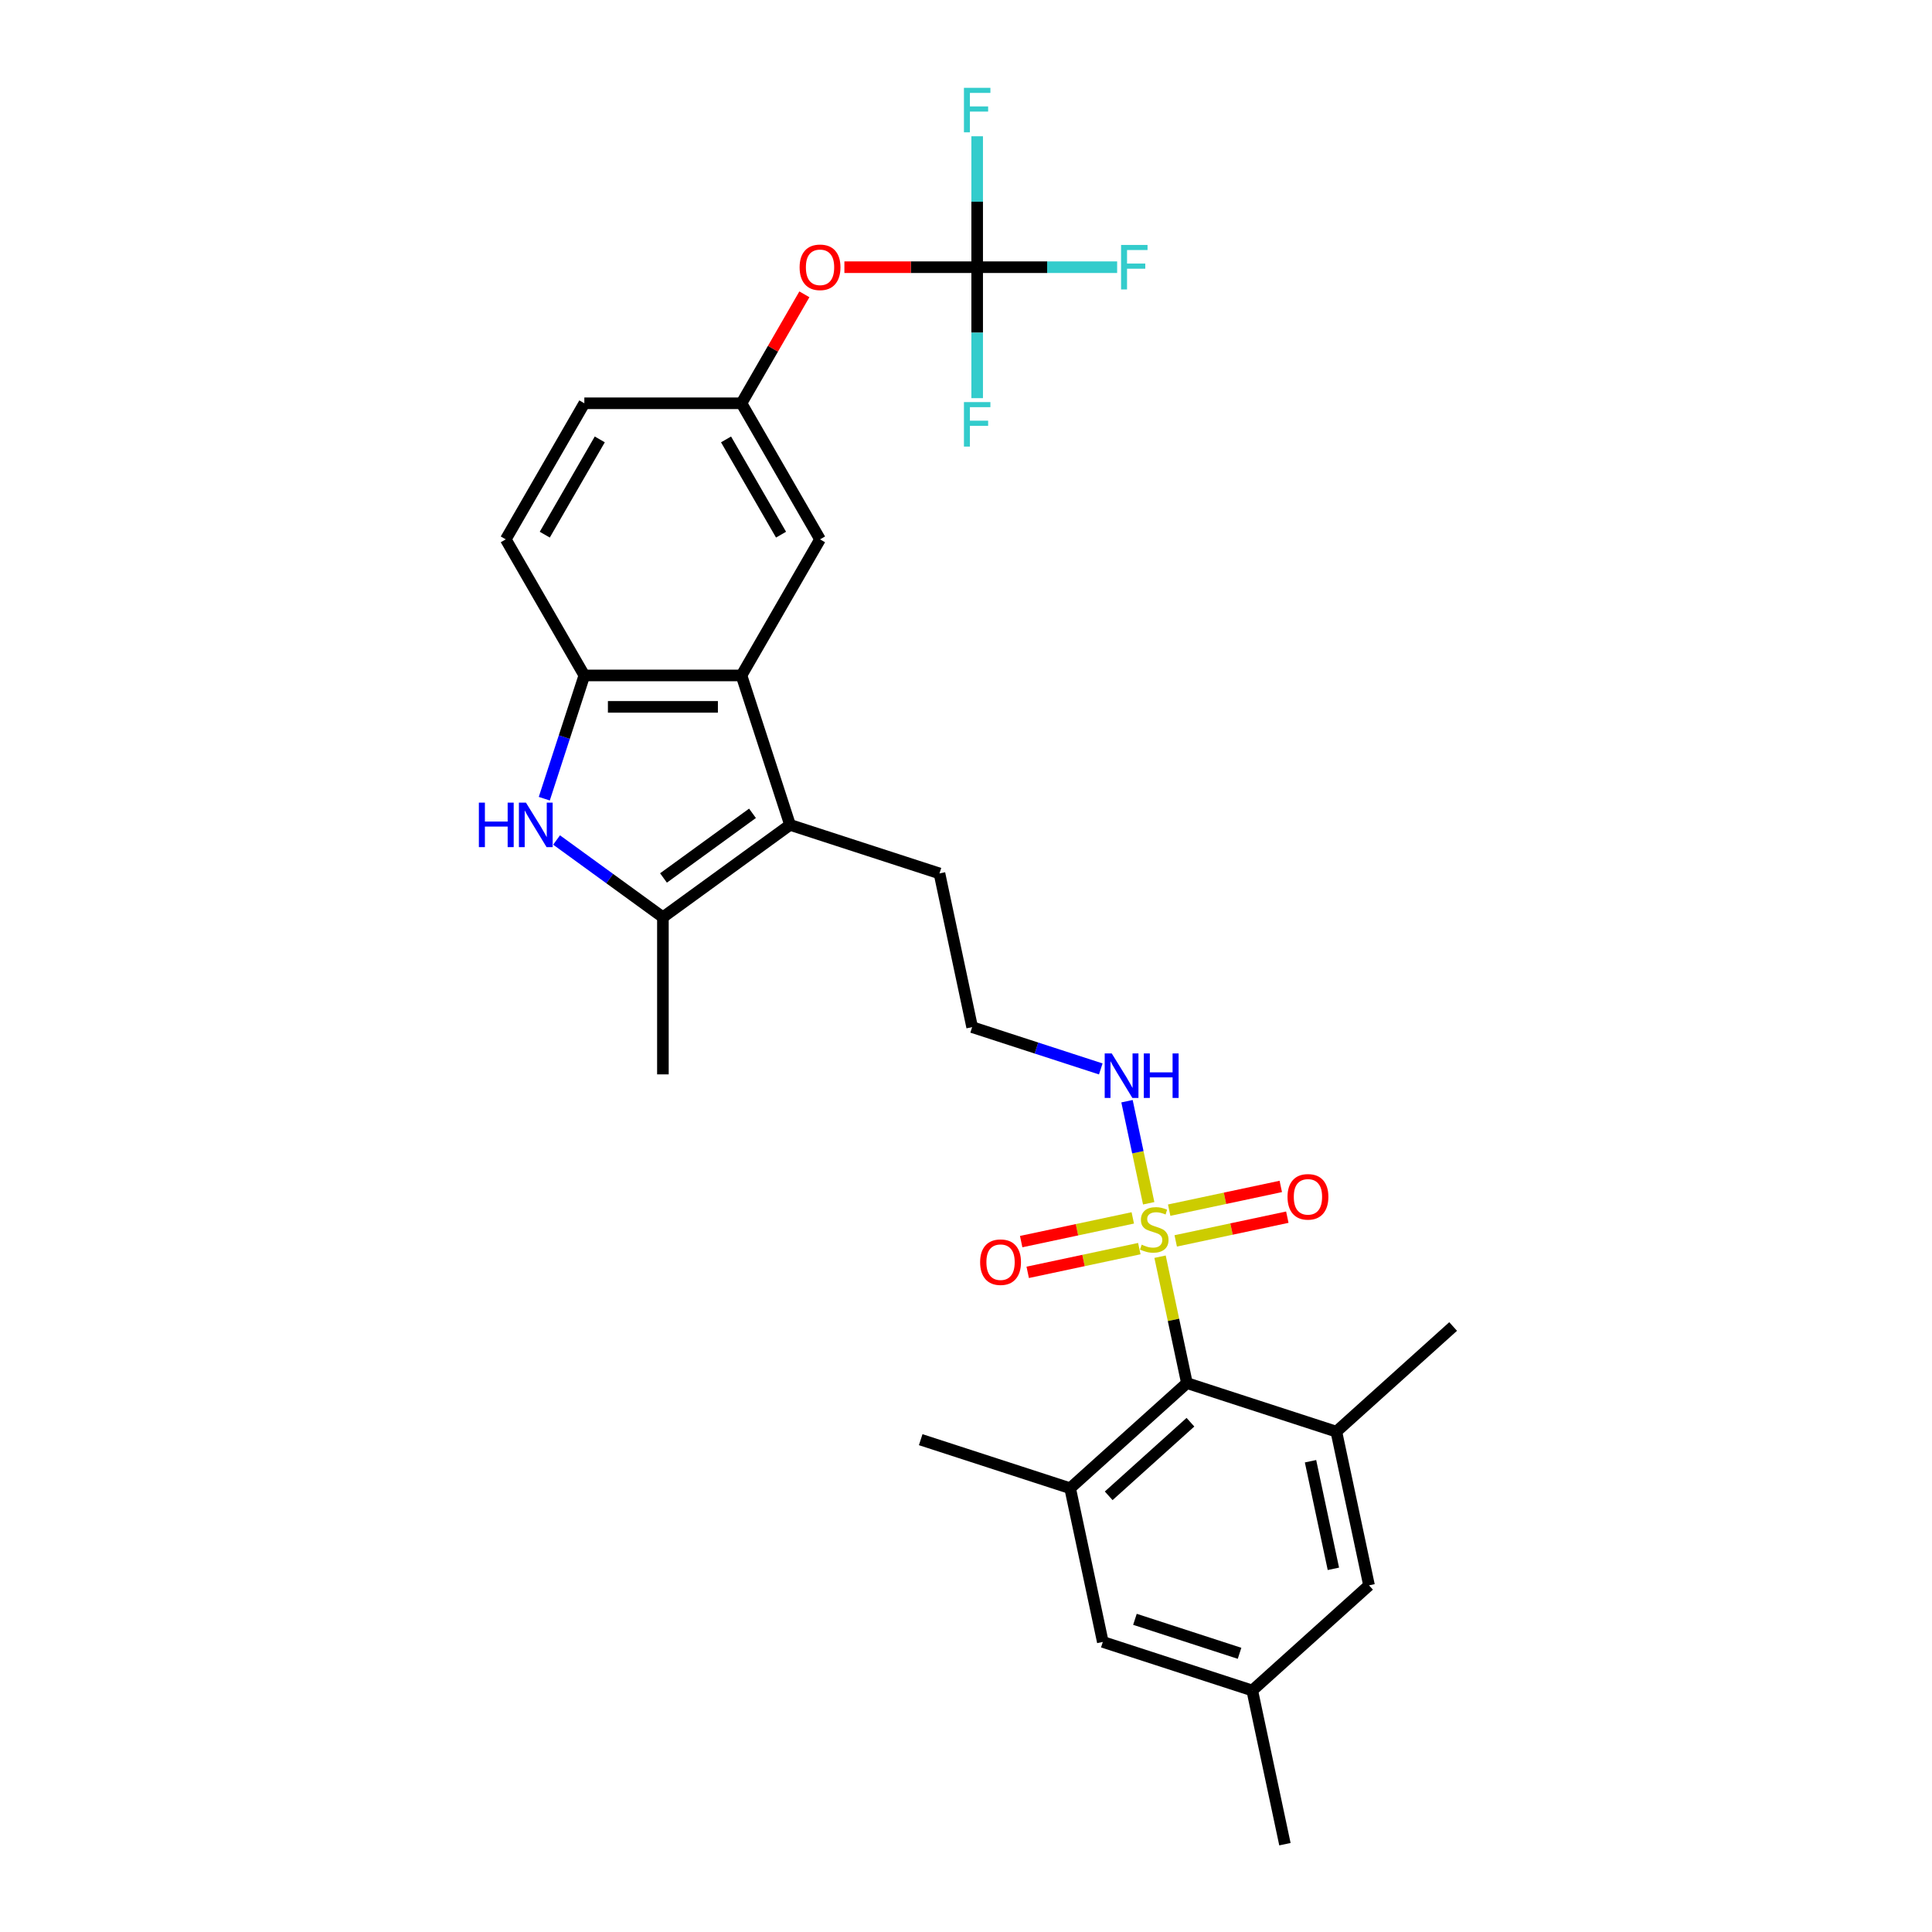 <?xml version='1.0' encoding='iso-8859-1'?>
<svg version='1.1' baseProfile='full'
              xmlns='http://www.w3.org/2000/svg'
                      xmlns:rdkit='http://www.rdkit.org/xml'
                      xmlns:xlink='http://www.w3.org/1999/xlink'
                  xml:space='preserve'
width='1000px' height='1000px' viewBox='0 0 1000 1000'>
<!-- END OF HEADER -->
<rect style='opacity:1.0;fill:#FFFFFF;stroke:none' width='1000' height='1000' x='0' y='0'> </rect>
<path class='bond-4' d='M 600.442,650.465 L 607.394,683.175' style='fill:none;fill-rule:evenodd;stroke:#CCCC00;stroke-width:6px;stroke-linecap:butt;stroke-linejoin:miter;stroke-opacity:1' />
<path class='bond-4' d='M 607.394,683.175 L 614.347,715.884' style='fill:none;fill-rule:evenodd;stroke:#000000;stroke-width:6px;stroke-linecap:butt;stroke-linejoin:miter;stroke-opacity:1' />
<path class='bond-9' d='M 586.328,630.377 L 557.443,636.516' style='fill:none;fill-rule:evenodd;stroke:#CCCC00;stroke-width:6px;stroke-linecap:butt;stroke-linejoin:miter;stroke-opacity:1' />
<path class='bond-9' d='M 557.443,636.516 L 528.558,642.656' style='fill:none;fill-rule:evenodd;stroke:#FF0000;stroke-width:6px;stroke-linecap:butt;stroke-linejoin:miter;stroke-opacity:1' />
<path class='bond-9' d='M 589.71,646.287 L 560.825,652.427' style='fill:none;fill-rule:evenodd;stroke:#CCCC00;stroke-width:6px;stroke-linecap:butt;stroke-linejoin:miter;stroke-opacity:1' />
<path class='bond-9' d='M 560.825,652.427 L 531.94,658.567' style='fill:none;fill-rule:evenodd;stroke:#FF0000;stroke-width:6px;stroke-linecap:butt;stroke-linejoin:miter;stroke-opacity:1' />
<path class='bond-10' d='M 608.546,642.284 L 637.431,636.144' style='fill:none;fill-rule:evenodd;stroke:#CCCC00;stroke-width:6px;stroke-linecap:butt;stroke-linejoin:miter;stroke-opacity:1' />
<path class='bond-10' d='M 637.431,636.144 L 666.316,630.004' style='fill:none;fill-rule:evenodd;stroke:#FF0000;stroke-width:6px;stroke-linecap:butt;stroke-linejoin:miter;stroke-opacity:1' />
<path class='bond-10' d='M 605.164,626.373 L 634.049,620.233' style='fill:none;fill-rule:evenodd;stroke:#CCCC00;stroke-width:6px;stroke-linecap:butt;stroke-linejoin:miter;stroke-opacity:1' />
<path class='bond-10' d='M 634.049,620.233 L 662.934,614.093' style='fill:none;fill-rule:evenodd;stroke:#FF0000;stroke-width:6px;stroke-linecap:butt;stroke-linejoin:miter;stroke-opacity:1' />
<path class='bond-11' d='M 594.564,622.813 L 588.949,596.397' style='fill:none;fill-rule:evenodd;stroke:#CCCC00;stroke-width:6px;stroke-linecap:butt;stroke-linejoin:miter;stroke-opacity:1' />
<path class='bond-11' d='M 588.949,596.397 L 583.334,569.981' style='fill:none;fill-rule:evenodd;stroke:#0000FF;stroke-width:6px;stroke-linecap:butt;stroke-linejoin:miter;stroke-opacity:1' />
<path class='bond-0' d='M 288.088,434.781 L 315.603,454.771' style='fill:none;fill-rule:evenodd;stroke:#0000FF;stroke-width:6px;stroke-linecap:butt;stroke-linejoin:miter;stroke-opacity:1' />
<path class='bond-0' d='M 315.603,454.771 L 343.118,474.762' style='fill:none;fill-rule:evenodd;stroke:#000000;stroke-width:6px;stroke-linecap:butt;stroke-linejoin:miter;stroke-opacity:1' />
<path class='bond-30' d='M 281.723,413.407 L 292.088,381.507' style='fill:none;fill-rule:evenodd;stroke:#0000FF;stroke-width:6px;stroke-linecap:butt;stroke-linejoin:miter;stroke-opacity:1' />
<path class='bond-30' d='M 292.088,381.507 L 302.453,349.607' style='fill:none;fill-rule:evenodd;stroke:#000000;stroke-width:6px;stroke-linecap:butt;stroke-linejoin:miter;stroke-opacity:1' />
<path class='bond-1' d='M 408.917,426.957 L 486.267,452.09' style='fill:none;fill-rule:evenodd;stroke:#000000;stroke-width:6px;stroke-linecap:butt;stroke-linejoin:miter;stroke-opacity:1' />
<path class='bond-2' d='M 408.917,426.957 L 343.118,474.762' style='fill:none;fill-rule:evenodd;stroke:#000000;stroke-width:6px;stroke-linecap:butt;stroke-linejoin:miter;stroke-opacity:1' />
<path class='bond-2' d='M 389.486,420.968 L 343.427,454.432' style='fill:none;fill-rule:evenodd;stroke:#000000;stroke-width:6px;stroke-linecap:butt;stroke-linejoin:miter;stroke-opacity:1' />
<path class='bond-3' d='M 408.917,426.957 L 383.784,349.607' style='fill:none;fill-rule:evenodd;stroke:#000000;stroke-width:6px;stroke-linecap:butt;stroke-linejoin:miter;stroke-opacity:1' />
<path class='bond-24' d='M 343.118,474.762 L 343.118,556.093' style='fill:none;fill-rule:evenodd;stroke:#000000;stroke-width:6px;stroke-linecap:butt;stroke-linejoin:miter;stroke-opacity:1' />
<path class='bond-5' d='M 383.784,349.607 L 302.453,349.607' style='fill:none;fill-rule:evenodd;stroke:#000000;stroke-width:6px;stroke-linecap:butt;stroke-linejoin:miter;stroke-opacity:1' />
<path class='bond-5' d='M 371.584,365.873 L 314.653,365.873' style='fill:none;fill-rule:evenodd;stroke:#000000;stroke-width:6px;stroke-linecap:butt;stroke-linejoin:miter;stroke-opacity:1' />
<path class='bond-12' d='M 383.784,349.607 L 424.45,279.172' style='fill:none;fill-rule:evenodd;stroke:#000000;stroke-width:6px;stroke-linecap:butt;stroke-linejoin:miter;stroke-opacity:1' />
<path class='bond-6' d='M 614.347,715.884 L 553.906,770.305' style='fill:none;fill-rule:evenodd;stroke:#000000;stroke-width:6px;stroke-linecap:butt;stroke-linejoin:miter;stroke-opacity:1' />
<path class='bond-6' d='M 616.165,736.135 L 573.856,774.23' style='fill:none;fill-rule:evenodd;stroke:#000000;stroke-width:6px;stroke-linecap:butt;stroke-linejoin:miter;stroke-opacity:1' />
<path class='bond-7' d='M 614.347,715.884 L 691.697,741.017' style='fill:none;fill-rule:evenodd;stroke:#000000;stroke-width:6px;stroke-linecap:butt;stroke-linejoin:miter;stroke-opacity:1' />
<path class='bond-18' d='M 302.453,349.607 L 261.787,279.172' style='fill:none;fill-rule:evenodd;stroke:#000000;stroke-width:6px;stroke-linecap:butt;stroke-linejoin:miter;stroke-opacity:1' />
<path class='bond-13' d='M 553.906,770.305 L 570.816,849.859' style='fill:none;fill-rule:evenodd;stroke:#000000;stroke-width:6px;stroke-linecap:butt;stroke-linejoin:miter;stroke-opacity:1' />
<path class='bond-26' d='M 553.906,770.305 L 476.555,745.172' style='fill:none;fill-rule:evenodd;stroke:#000000;stroke-width:6px;stroke-linecap:butt;stroke-linejoin:miter;stroke-opacity:1' />
<path class='bond-14' d='M 691.697,741.017 L 708.607,820.57' style='fill:none;fill-rule:evenodd;stroke:#000000;stroke-width:6px;stroke-linecap:butt;stroke-linejoin:miter;stroke-opacity:1' />
<path class='bond-14' d='M 678.323,756.332 L 690.16,812.019' style='fill:none;fill-rule:evenodd;stroke:#000000;stroke-width:6px;stroke-linecap:butt;stroke-linejoin:miter;stroke-opacity:1' />
<path class='bond-27' d='M 691.697,741.017 L 752.138,686.596' style='fill:none;fill-rule:evenodd;stroke:#000000;stroke-width:6px;stroke-linecap:butt;stroke-linejoin:miter;stroke-opacity:1' />
<path class='bond-8' d='M 505.781,138.302 L 471.418,138.302' style='fill:none;fill-rule:evenodd;stroke:#000000;stroke-width:6px;stroke-linecap:butt;stroke-linejoin:miter;stroke-opacity:1' />
<path class='bond-8' d='M 471.418,138.302 L 437.056,138.302' style='fill:none;fill-rule:evenodd;stroke:#FF0000;stroke-width:6px;stroke-linecap:butt;stroke-linejoin:miter;stroke-opacity:1' />
<path class='bond-19' d='M 505.781,138.302 L 542.006,138.302' style='fill:none;fill-rule:evenodd;stroke:#000000;stroke-width:6px;stroke-linecap:butt;stroke-linejoin:miter;stroke-opacity:1' />
<path class='bond-19' d='M 542.006,138.302 L 578.23,138.302' style='fill:none;fill-rule:evenodd;stroke:#33CCCC;stroke-width:6px;stroke-linecap:butt;stroke-linejoin:miter;stroke-opacity:1' />
<path class='bond-20' d='M 505.781,138.302 L 505.781,104.411' style='fill:none;fill-rule:evenodd;stroke:#000000;stroke-width:6px;stroke-linecap:butt;stroke-linejoin:miter;stroke-opacity:1' />
<path class='bond-20' d='M 505.781,104.411 L 505.781,70.521' style='fill:none;fill-rule:evenodd;stroke:#33CCCC;stroke-width:6px;stroke-linecap:butt;stroke-linejoin:miter;stroke-opacity:1' />
<path class='bond-21' d='M 505.781,138.302 L 505.781,172.193' style='fill:none;fill-rule:evenodd;stroke:#000000;stroke-width:6px;stroke-linecap:butt;stroke-linejoin:miter;stroke-opacity:1' />
<path class='bond-21' d='M 505.781,172.193 L 505.781,206.083' style='fill:none;fill-rule:evenodd;stroke:#33CCCC;stroke-width:6px;stroke-linecap:butt;stroke-linejoin:miter;stroke-opacity:1' />
<path class='bond-25' d='M 569.759,553.277 L 536.468,542.461' style='fill:none;fill-rule:evenodd;stroke:#0000FF;stroke-width:6px;stroke-linecap:butt;stroke-linejoin:miter;stroke-opacity:1' />
<path class='bond-25' d='M 536.468,542.461 L 503.177,531.644' style='fill:none;fill-rule:evenodd;stroke:#000000;stroke-width:6px;stroke-linecap:butt;stroke-linejoin:miter;stroke-opacity:1' />
<path class='bond-16' d='M 424.45,279.172 L 383.784,208.737' style='fill:none;fill-rule:evenodd;stroke:#000000;stroke-width:6px;stroke-linecap:butt;stroke-linejoin:miter;stroke-opacity:1' />
<path class='bond-16' d='M 404.263,276.74 L 375.797,227.435' style='fill:none;fill-rule:evenodd;stroke:#000000;stroke-width:6px;stroke-linecap:butt;stroke-linejoin:miter;stroke-opacity:1' />
<path class='bond-29' d='M 570.816,849.859 L 648.166,874.992' style='fill:none;fill-rule:evenodd;stroke:#000000;stroke-width:6px;stroke-linecap:butt;stroke-linejoin:miter;stroke-opacity:1' />
<path class='bond-29' d='M 587.445,838.159 L 641.59,855.752' style='fill:none;fill-rule:evenodd;stroke:#000000;stroke-width:6px;stroke-linecap:butt;stroke-linejoin:miter;stroke-opacity:1' />
<path class='bond-17' d='M 708.607,820.57 L 648.166,874.992' style='fill:none;fill-rule:evenodd;stroke:#000000;stroke-width:6px;stroke-linecap:butt;stroke-linejoin:miter;stroke-opacity:1' />
<path class='bond-15' d='M 416.345,152.34 L 400.064,180.538' style='fill:none;fill-rule:evenodd;stroke:#FF0000;stroke-width:6px;stroke-linecap:butt;stroke-linejoin:miter;stroke-opacity:1' />
<path class='bond-15' d='M 400.064,180.538 L 383.784,208.737' style='fill:none;fill-rule:evenodd;stroke:#000000;stroke-width:6px;stroke-linecap:butt;stroke-linejoin:miter;stroke-opacity:1' />
<path class='bond-23' d='M 383.784,208.737 L 302.453,208.737' style='fill:none;fill-rule:evenodd;stroke:#000000;stroke-width:6px;stroke-linecap:butt;stroke-linejoin:miter;stroke-opacity:1' />
<path class='bond-28' d='M 648.166,874.992 L 665.076,954.545' style='fill:none;fill-rule:evenodd;stroke:#000000;stroke-width:6px;stroke-linecap:butt;stroke-linejoin:miter;stroke-opacity:1' />
<path class='bond-31' d='M 261.787,279.172 L 302.453,208.737' style='fill:none;fill-rule:evenodd;stroke:#000000;stroke-width:6px;stroke-linecap:butt;stroke-linejoin:miter;stroke-opacity:1' />
<path class='bond-31' d='M 281.974,276.74 L 310.44,227.435' style='fill:none;fill-rule:evenodd;stroke:#000000;stroke-width:6px;stroke-linecap:butt;stroke-linejoin:miter;stroke-opacity:1' />
<path class='bond-22' d='M 486.267,452.09 L 503.177,531.644' style='fill:none;fill-rule:evenodd;stroke:#000000;stroke-width:6px;stroke-linecap:butt;stroke-linejoin:miter;stroke-opacity:1' />
<path  class='atom-0' d='M 590.931 644.236
Q 591.191 644.333, 592.264 644.789
Q 593.338 645.244, 594.509 645.537
Q 595.713 645.797, 596.884 645.797
Q 599.064 645.797, 600.332 644.756
Q 601.601 643.682, 601.601 641.828
Q 601.601 640.559, 600.951 639.779
Q 600.332 638.998, 599.356 638.575
Q 598.38 638.152, 596.754 637.664
Q 594.704 637.046, 593.468 636.46
Q 592.264 635.875, 591.386 634.638
Q 590.54 633.402, 590.54 631.32
Q 590.54 628.425, 592.492 626.635
Q 594.477 624.846, 598.38 624.846
Q 601.048 624.846, 604.074 626.115
L 603.325 628.62
Q 600.56 627.481, 598.478 627.481
Q 596.233 627.481, 594.997 628.425
Q 593.761 629.336, 593.793 630.93
Q 593.793 632.166, 594.411 632.914
Q 595.062 633.662, 595.973 634.085
Q 596.916 634.508, 598.478 634.996
Q 600.56 635.647, 601.796 636.298
Q 603.033 636.948, 603.911 638.282
Q 604.822 639.583, 604.822 641.828
Q 604.822 645.016, 602.675 646.741
Q 600.56 648.432, 597.014 648.432
Q 594.965 648.432, 593.403 647.977
Q 591.874 647.554, 590.052 646.806
L 590.931 644.236
' fill='#CCCC00'/>
<path  class='atom-1' d='M 247.862 415.441
L 250.985 415.441
L 250.985 425.233
L 262.762 425.233
L 262.762 415.441
L 265.885 415.441
L 265.885 438.474
L 262.762 438.474
L 262.762 427.835
L 250.985 427.835
L 250.985 438.474
L 247.862 438.474
L 247.862 415.441
' fill='#0000FF'/>
<path  class='atom-1' d='M 272.229 415.441
L 279.776 427.64
Q 280.525 428.844, 281.728 431.024
Q 282.932 433.203, 282.997 433.333
L 282.997 415.441
L 286.055 415.441
L 286.055 438.474
L 282.899 438.474
L 274.799 425.135
Q 273.855 423.574, 272.847 421.784
Q 271.871 419.995, 271.578 419.442
L 271.578 438.474
L 268.585 438.474
L 268.585 415.441
L 272.229 415.441
' fill='#0000FF'/>
<path  class='atom-10' d='M 507.31 653.305
Q 507.31 647.774, 510.043 644.684
Q 512.776 641.593, 517.883 641.593
Q 522.991 641.593, 525.723 644.684
Q 528.456 647.774, 528.456 653.305
Q 528.456 658.9, 525.691 662.089
Q 522.926 665.244, 517.883 665.244
Q 512.808 665.244, 510.043 662.089
Q 507.31 658.933, 507.31 653.305
M 517.883 662.642
Q 521.397 662.642, 523.284 660.299
Q 525.203 657.924, 525.203 653.305
Q 525.203 648.783, 523.284 646.506
Q 521.397 644.196, 517.883 644.196
Q 514.37 644.196, 512.45 646.473
Q 510.563 648.75, 510.563 653.305
Q 510.563 657.957, 512.45 660.299
Q 514.37 662.642, 517.883 662.642
' fill='#FF0000'/>
<path  class='atom-11' d='M 666.418 619.485
Q 666.418 613.955, 669.151 610.864
Q 671.883 607.774, 676.991 607.774
Q 682.098 607.774, 684.831 610.864
Q 687.564 613.955, 687.564 619.485
Q 687.564 625.081, 684.799 628.269
Q 682.033 631.425, 676.991 631.425
Q 671.916 631.425, 669.151 628.269
Q 666.418 625.114, 666.418 619.485
M 676.991 628.822
Q 680.504 628.822, 682.391 626.48
Q 684.311 624.105, 684.311 619.485
Q 684.311 614.963, 682.391 612.686
Q 680.504 610.376, 676.991 610.376
Q 673.477 610.376, 671.558 612.654
Q 669.671 614.931, 669.671 619.485
Q 669.671 624.138, 671.558 626.48
Q 673.477 628.822, 676.991 628.822
' fill='#FF0000'/>
<path  class='atom-12' d='M 575.436 545.26
L 582.984 557.459
Q 583.732 558.663, 584.935 560.843
Q 586.139 563.023, 586.204 563.153
L 586.204 545.26
L 589.262 545.26
L 589.262 568.293
L 586.107 568.293
L 578.006 554.954
Q 577.063 553.393, 576.054 551.604
Q 575.078 549.814, 574.785 549.261
L 574.785 568.293
L 571.792 568.293
L 571.792 545.26
L 575.436 545.26
' fill='#0000FF'/>
<path  class='atom-12' d='M 592.028 545.26
L 595.151 545.26
L 595.151 555.052
L 606.927 555.052
L 606.927 545.26
L 610.051 545.26
L 610.051 568.293
L 606.927 568.293
L 606.927 557.655
L 595.151 557.655
L 595.151 568.293
L 592.028 568.293
L 592.028 545.26
' fill='#0000FF'/>
<path  class='atom-16' d='M 413.876 138.367
Q 413.876 132.837, 416.609 129.746
Q 419.342 126.656, 424.45 126.656
Q 429.557 126.656, 432.29 129.746
Q 435.023 132.837, 435.023 138.367
Q 435.023 143.963, 432.257 147.151
Q 429.492 150.307, 424.45 150.307
Q 419.374 150.307, 416.609 147.151
Q 413.876 143.995, 413.876 138.367
M 424.45 147.704
Q 427.963 147.704, 429.85 145.362
Q 431.769 142.987, 431.769 138.367
Q 431.769 133.845, 429.85 131.568
Q 427.963 129.258, 424.45 129.258
Q 420.936 129.258, 419.017 131.535
Q 417.13 133.813, 417.13 138.367
Q 417.13 143.019, 419.017 145.362
Q 420.936 147.704, 424.45 147.704
' fill='#FF0000'/>
<path  class='atom-20' d='M 580.264 126.786
L 593.96 126.786
L 593.96 129.421
L 583.354 129.421
L 583.354 136.415
L 592.789 136.415
L 592.789 139.083
L 583.354 139.083
L 583.354 149.819
L 580.264 149.819
L 580.264 126.786
' fill='#33CCCC'/>
<path  class='atom-21' d='M 498.933 45.455
L 512.629 45.455
L 512.629 48.09
L 502.023 48.09
L 502.023 55.084
L 511.458 55.084
L 511.458 57.752
L 502.023 57.752
L 502.023 68.487
L 498.933 68.487
L 498.933 45.455
' fill='#33CCCC'/>
<path  class='atom-22' d='M 498.933 208.117
L 512.629 208.117
L 512.629 210.752
L 502.023 210.752
L 502.023 217.746
L 511.458 217.746
L 511.458 220.414
L 502.023 220.414
L 502.023 231.15
L 498.933 231.15
L 498.933 208.117
' fill='#33CCCC'/>
</svg>
